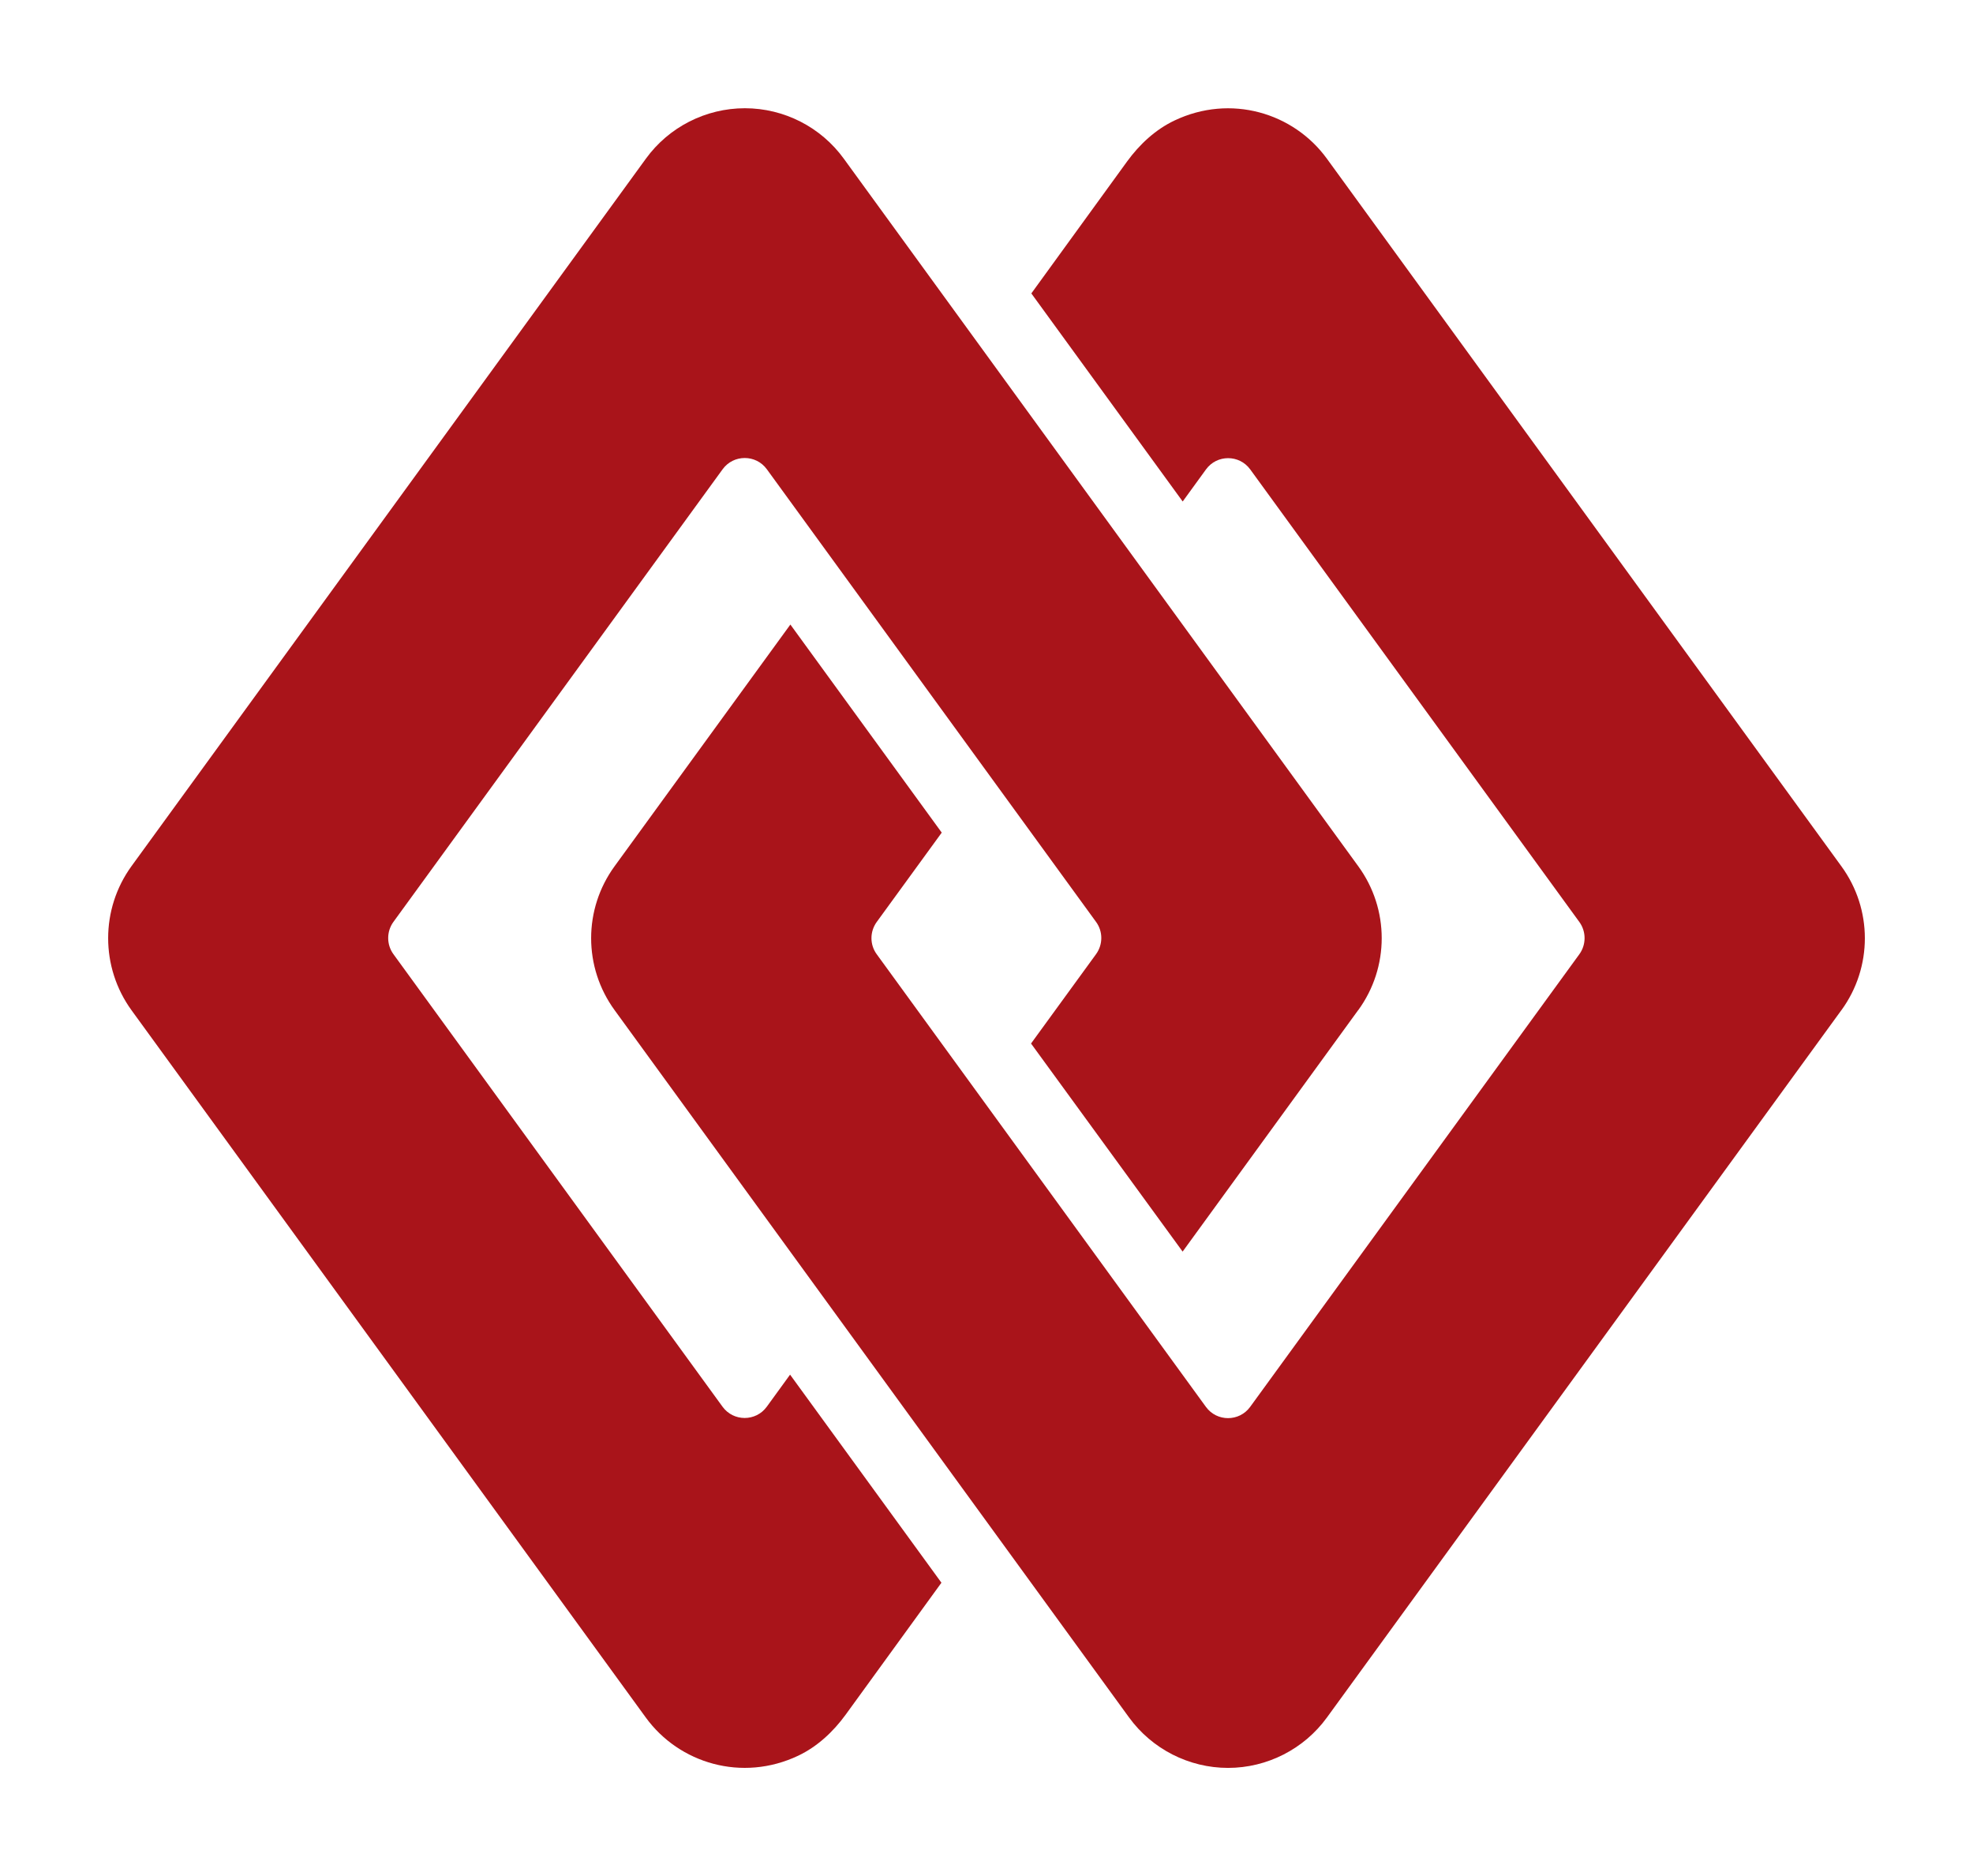 <?xml version="1.0" encoding="UTF-8"?><svg id="_2025" xmlns="http://www.w3.org/2000/svg" viewBox="0 0 258.49 245.79"><defs><style>.cls-1{fill:#a9141a;}</style></defs><path class="cls-1" d="M241.24,132.35l-67.39,92.65c-3,4.14-7.84,6.61-12.96,6.61s-9.96-2.47-12.97-6.61l-67.39-92.65c-4.11-5.63-4.11-13.25,0-18.88l23.02-31.65,19.83,27.26-8.52,11.71c-.91,1.26-.92,2.96,0,4.22l43.13,59.3c1.43,1.97,4.37,1.97,5.8,0l43.13-59.3c.91-1.26.91-2.96,0-4.22l-43.12-59.29c-1.43-1.97-4.37-1.97-5.8,0l-3.05,4.2-19.83-27.26,12.54-17.28c1.63-2.24,3.71-4.18,6.21-5.37,7.36-3.5,15.61-1.02,19.98,5.01l67.39,92.68c4.11,5.63,4.11,13.25,0,18.88Z"/><path class="cls-1" d="M177.93,132.35l-22.99,31.62-19.86-27.26,8.52-11.71c.91-1.26.92-2.96,0-4.22l-43.13-59.3c-1.43-1.97-4.37-1.97-5.8,0l-43.13,59.3c-.91,1.26-.91,2.96,0,4.22l43.12,59.29c1.43,1.97,4.37,1.97,5.8,0l3.05-4.2,19.83,27.26-12.55,17.29c-1.63,2.24-3.71,4.18-6.21,5.37-7.36,3.49-15.61,1.01-19.98-5.01L17.23,132.35c-4.08-5.63-4.08-13.25,0-18.88L84.62,20.79c3-4.14,7.84-6.61,12.97-6.61s9.96,2.47,12.96,6.61l67.39,92.68c4.11,5.63,4.11,13.25,0,18.88Z"/></svg>